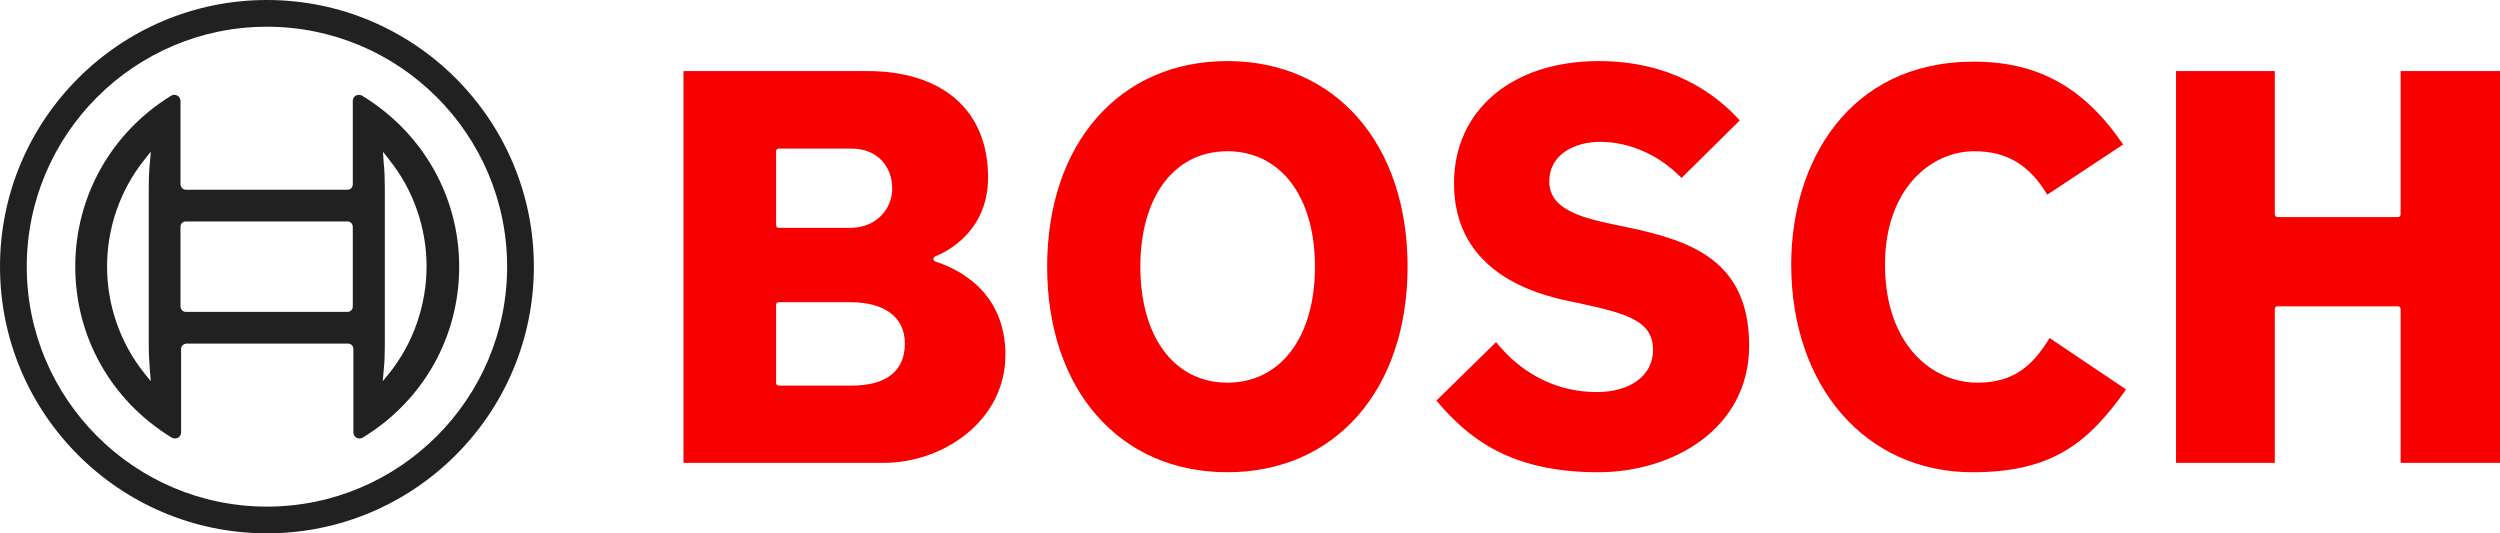 <?xml version="1.0" encoding="UTF-8"?>
<svg width="300px" height="64px" viewBox="0 0 300 64" version="1.1" xmlns="http://www.w3.org/2000/svg" xmlns:xlink="http://www.w3.org/1999/xlink">
    <title>Logo/bosch</title>
    <g id="KakoinCom" stroke="none" stroke-width="1" fill="none" fill-rule="evenodd">
        <g id="Kakoincomfinal" transform="translate(-1168, -1645)" fill-rule="nonzero">
            <g id="Group-6" transform="translate(148, 1617)">
                <g id="Group" transform="translate(1020, 20)">
                    <g id="bosch-logo-simple" transform="translate(0, 8)">
                        <path d="M32.032,0 C14.358,0 0,14.344 0,32 C0,49.656 14.358,64 32.032,64 C49.706,64 64.064,49.656 64.064,32 C64.064,14.344 49.706,0 32.032,0 Z M32.032,60.793 C16.122,60.793 3.21,47.859 3.21,32 C3.21,16.141 16.122,3.207 32.032,3.207 C47.942,3.207 60.854,16.141 60.854,32 C60.854,47.859 47.942,60.793 32.032,60.793 Z" id="Shape" fill="#212121"></path>
                        <path d="M43.462,11.489 C43.356,11.419 43.215,11.383 43.074,11.383 C42.651,11.383 42.333,11.7 42.333,12.123 L42.333,22.132 C42.333,22.485 42.051,22.767 41.698,22.767 L22.295,22.767 C21.943,22.767 21.696,22.485 21.66,22.132 L21.66,12.123 C21.66,11.982 21.625,11.877 21.555,11.736 C21.343,11.383 20.884,11.278 20.532,11.489 C13.37,15.894 9.031,23.542 9.031,32 C9.031,40.458 13.37,48.106 20.602,52.511 C20.708,52.581 20.849,52.617 20.99,52.617 C21.413,52.617 21.731,52.3 21.731,51.877 L21.731,41.868 C21.731,41.515 22.013,41.269 22.366,41.233 L41.769,41.233 C42.121,41.233 42.404,41.515 42.404,41.868 L42.404,51.877 C42.404,52.018 42.439,52.123 42.509,52.264 C42.721,52.617 43.18,52.722 43.532,52.511 C50.764,48.106 55.103,40.458 55.103,32 C55.103,23.542 50.694,15.894 43.462,11.489 Z M17.992,44.546 L18.097,45.744 L17.321,44.793 C11.359,37.286 11.359,26.678 17.321,19.172 L17.992,18.326 L18.097,18.22 L17.992,19.454 C17.886,20.441 17.85,21.463 17.85,22.485 L17.85,41.48 C17.85,42.502 17.921,43.524 17.992,44.546 Z M42.333,36.793 C42.333,37.145 42.051,37.427 41.698,37.427 L22.295,37.427 C21.943,37.427 21.696,37.145 21.66,36.793 L21.66,27.207 C21.66,26.855 21.943,26.573 22.295,26.573 L41.698,26.573 C42.051,26.573 42.333,26.855 42.333,27.207 L42.333,36.793 Z M46.707,44.793 L45.931,45.744 L46.037,44.546 C46.143,43.559 46.178,42.537 46.178,41.515 L46.178,22.485 C46.178,21.463 46.143,20.441 46.037,19.454 L46.002,18.925 L45.967,18.361 L45.967,18.22 L46.707,19.172 C49.6,22.767 51.188,27.348 51.188,31.965 C51.188,36.581 49.6,41.198 46.707,44.793 L46.707,44.793 Z" id="Shape" fill="#212121"></path>
                        <g id="Group" transform="translate(82.02, 7.33)" fill="#F80000">
                            <path d="M30.374,24.106 C30.198,24.035 29.986,23.965 29.986,23.753 C29.986,23.612 30.056,23.507 30.198,23.436 C30.444,23.33 36.548,21.145 36.548,13.956 C36.548,5.956 31.15,1.198 22.048,1.198 L0,1.198 L0,48.211 L24.059,48.211 C31.079,48.211 38.629,43.242 38.629,35.242 C38.629,27.595 32.843,24.916 30.374,24.106 Z M11.112,10.819 C11.112,10.643 11.254,10.502 11.43,10.502 L20.179,10.502 C23.071,10.502 25.047,12.441 25.047,15.33 C25.047,17.586 23.283,20.018 19.967,20.018 L11.43,20.018 C11.254,20.018 11.112,19.877 11.112,19.7 L11.112,10.819 Z M20.179,38.943 L11.43,38.943 C11.254,38.943 11.112,38.802 11.112,38.626 L11.112,29.251 C11.112,29.075 11.254,28.934 11.43,28.934 L19.967,28.934 C24.165,28.934 26.564,30.731 26.564,33.903 C26.564,37.181 24.341,38.943 20.179,38.943 L20.179,38.943 Z M113.1,19.912 L111.406,19.559 C107.596,18.749 103.892,17.727 103.892,14.449 C103.892,11.172 106.961,9.692 109.995,9.692 C113.558,9.692 117.086,11.278 119.767,14.026 L126.752,7.119 C123.754,3.806 118.427,0 109.819,0 C99.447,0 92.462,5.885 92.462,14.661 C92.462,23.93 99.765,27.419 105.903,28.722 L107.561,29.075 C113.523,30.344 116.345,31.295 116.345,34.678 C116.345,37.709 113.629,39.718 109.607,39.718 C104.88,39.718 100.682,37.639 97.507,33.727 L90.346,40.74 C94.156,45.251 99.2,49.339 109.748,49.339 C118.744,49.339 127.881,44.123 127.881,34.115 C127.846,23.859 120.861,21.533 113.1,19.912 L113.1,19.912 Z M206.056,1.198 L206.056,18.396 C206.056,18.573 205.915,18.714 205.738,18.714 L191.275,18.714 C191.098,18.714 190.957,18.573 190.957,18.396 L190.957,1.198 L179.104,1.198 L179.104,48.211 L190.957,48.211 L190.957,29.744 C190.957,29.568 191.098,29.427 191.275,29.427 L205.738,29.427 C205.915,29.427 206.056,29.568 206.056,29.744 L206.056,48.211 L217.98,48.211 L217.98,1.198 L206.056,1.198 Z M155.256,38.59 C149.929,38.59 144.179,34.15 144.179,24.388 C144.179,15.471 149.577,10.819 154.904,10.819 C158.784,10.819 161.5,12.441 163.652,16.035 L172.754,10.009 C168.097,3.172 162.559,0.07 154.833,0.07 C139.699,0.07 132.926,12.3 132.926,24.388 C132.926,39.084 141.886,49.339 154.692,49.339 C164.217,49.339 168.556,45.85 173.107,39.401 L163.935,33.233 C161.889,36.546 159.666,38.59 155.256,38.59 Z M65.263,0 C52.317,0 43.638,9.903 43.638,24.67 C43.638,39.436 52.317,49.339 65.263,49.339 C78.21,49.339 86.889,39.436 86.889,24.67 C86.889,9.903 78.21,0 65.263,0 Z M65.263,38.59 C58.913,38.59 54.821,33.128 54.821,24.67 C54.821,16.247 58.913,10.819 65.263,10.819 C71.649,10.819 75.776,16.247 75.776,24.67 C75.776,33.128 71.649,38.59 65.263,38.59 Z" id="Shape"></path>
                        </g>
                    </g>
                </g>
            </g>
        </g>
    </g>
</svg>